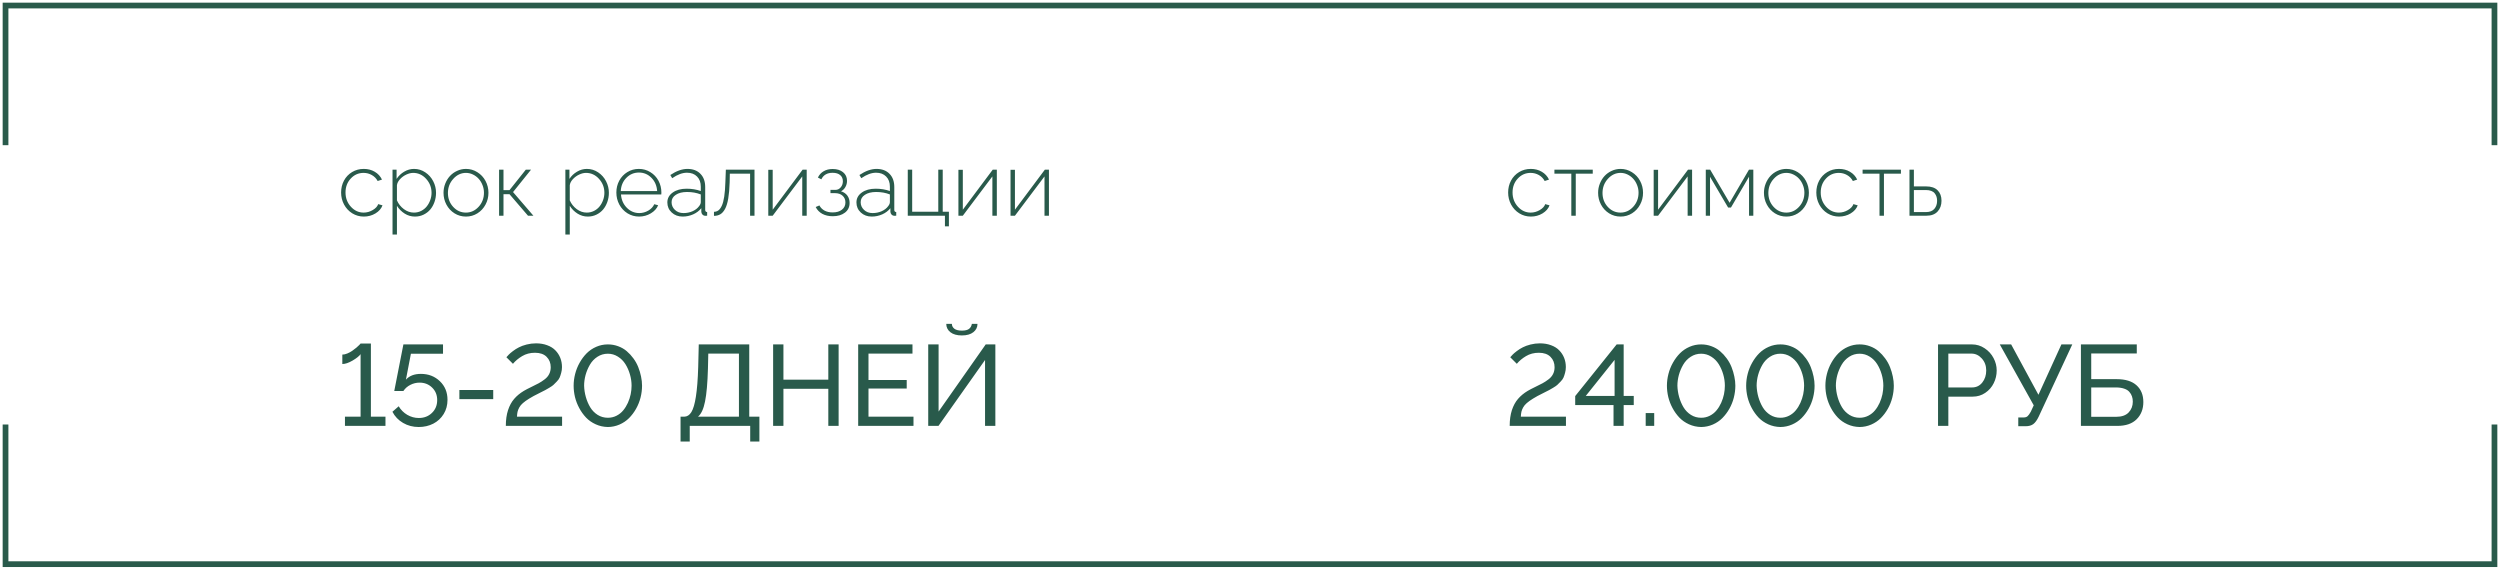 <?xml version="1.0" encoding="UTF-8"?> <svg xmlns="http://www.w3.org/2000/svg" width="452" height="103" viewBox="0 0 452 103" fill="none"><path d="M1 26.25V1H451V26.25M1 76.75V102H451V76.75" stroke="#295A4B" stroke-width="1.037"></path><path d="M69.693 75.338V77H62.368V75.338H65.194V64.032C64.938 64.39 64.451 64.778 63.735 65.197C63.026 65.609 62.412 65.815 61.892 65.815V64.113C62.169 64.113 62.469 64.046 62.793 63.91C63.117 63.775 63.411 63.617 63.675 63.434C63.945 63.245 64.198 63.053 64.434 62.857C64.671 62.654 64.853 62.485 64.982 62.35C65.11 62.215 65.181 62.134 65.194 62.107H67.058V75.338H69.693ZM75.7 77.203C74.66 77.203 73.718 76.956 72.874 76.463C72.029 75.97 71.388 75.298 70.949 74.447L72.084 73.454C72.469 74.103 72.985 74.619 73.634 75.004C74.289 75.382 74.984 75.572 75.721 75.572C76.673 75.572 77.463 75.268 78.091 74.66C78.726 74.052 79.044 73.275 79.044 72.329C79.044 71.418 78.736 70.665 78.122 70.07C77.514 69.476 76.761 69.179 75.862 69.179C75.275 69.179 74.718 69.314 74.191 69.584C73.671 69.847 73.252 70.216 72.934 70.688H71.283L72.934 62.269H80.097V63.951H74.292L73.39 68.642C74.012 67.946 74.913 67.598 76.096 67.598C77.466 67.598 78.611 68.041 79.53 68.925C80.448 69.803 80.908 70.925 80.908 72.289C80.908 73.248 80.678 74.103 80.219 74.852C79.76 75.602 79.135 76.183 78.345 76.595C77.554 77 76.673 77.203 75.7 77.203ZM83.056 72.167V70.506H89.175V72.167H83.056ZM91.454 77C91.454 75.926 91.586 74.981 91.85 74.163C92.12 73.346 92.488 72.667 92.954 72.127C93.42 71.58 94.007 71.094 94.717 70.668C95.047 70.472 95.487 70.243 96.034 69.979C96.581 69.716 97.03 69.489 97.381 69.3C97.732 69.111 98.09 68.878 98.455 68.601C98.826 68.324 99.103 68.004 99.286 67.639C99.475 67.274 99.569 66.859 99.569 66.393C99.569 65.636 99.323 65.011 98.83 64.518C98.344 64.025 97.641 63.779 96.723 63.779C95.851 63.779 95.078 63.981 94.403 64.387C93.734 64.785 93.18 65.248 92.741 65.775L91.556 64.589C91.684 64.434 91.829 64.275 91.991 64.113C92.153 63.944 92.403 63.731 92.741 63.475C93.085 63.212 93.447 62.985 93.825 62.796C94.203 62.6 94.666 62.431 95.213 62.289C95.767 62.148 96.334 62.077 96.915 62.077C97.665 62.077 98.34 62.192 98.941 62.421C99.549 62.644 100.042 62.955 100.42 63.353C100.805 63.745 101.099 64.198 101.302 64.711C101.504 65.224 101.606 65.778 101.606 66.372C101.606 66.737 101.559 67.085 101.464 67.416C101.376 67.747 101.282 68.031 101.18 68.267C101.079 68.503 100.9 68.75 100.643 69.007C100.387 69.263 100.191 69.459 100.056 69.594C99.921 69.722 99.671 69.895 99.306 70.111C98.941 70.327 98.701 70.465 98.587 70.526C98.472 70.587 98.212 70.719 97.807 70.921C97.631 71.009 97.499 71.077 97.412 71.124C96.729 71.455 96.152 71.769 95.679 72.066C95.206 72.356 94.828 72.627 94.544 72.877C94.261 73.12 94.041 73.383 93.886 73.667C93.731 73.951 93.626 74.214 93.572 74.457C93.518 74.7 93.484 74.994 93.47 75.338H101.626V77H91.454ZM103.713 69.736C103.713 69.027 103.804 68.318 103.987 67.608C104.169 66.892 104.439 66.217 104.797 65.582C105.155 64.941 105.577 64.373 106.064 63.88C106.557 63.387 107.134 62.995 107.796 62.705C108.458 62.414 109.16 62.269 109.903 62.269C110.565 62.269 111.19 62.381 111.777 62.604C112.365 62.82 112.878 63.117 113.317 63.495C113.763 63.873 114.165 64.309 114.523 64.802C114.881 65.288 115.171 65.812 115.394 66.372C115.617 66.933 115.786 67.5 115.901 68.074C116.022 68.642 116.083 69.196 116.083 69.736C116.083 70.452 115.992 71.168 115.81 71.884C115.627 72.6 115.357 73.275 114.999 73.91C114.641 74.538 114.219 75.099 113.733 75.592C113.247 76.078 112.672 76.466 112.011 76.757C111.349 77.047 110.646 77.196 109.903 77.203C109.12 77.189 108.387 77.027 107.705 76.716C107.023 76.406 106.442 76 105.962 75.501C105.483 74.994 105.071 74.42 104.726 73.778C104.382 73.137 104.125 72.471 103.956 71.782C103.794 71.094 103.713 70.411 103.713 69.736ZM109.903 75.531C110.464 75.531 110.984 75.409 111.463 75.166C111.95 74.916 112.355 74.592 112.679 74.194C113.01 73.795 113.29 73.343 113.52 72.836C113.75 72.323 113.919 71.806 114.027 71.286C114.135 70.759 114.189 70.243 114.189 69.736C114.189 69.054 114.091 68.375 113.895 67.7C113.699 67.017 113.425 66.396 113.074 65.835C112.723 65.275 112.271 64.822 111.717 64.478C111.163 64.127 110.558 63.951 109.903 63.951C109.208 63.951 108.576 64.137 108.009 64.508C107.441 64.88 106.989 65.359 106.651 65.947C106.313 66.528 106.053 67.146 105.871 67.801C105.695 68.456 105.608 69.101 105.608 69.736C105.628 70.432 105.733 71.114 105.922 71.782C106.111 72.451 106.374 73.069 106.712 73.636C107.056 74.204 107.506 74.663 108.059 75.014C108.613 75.359 109.228 75.531 109.903 75.531ZM123.043 79.827V75.338H123.702C124.229 75.332 124.661 75.055 124.999 74.508C125.343 73.954 125.617 73.018 125.819 71.701C126.029 70.378 126.167 68.601 126.235 66.372L126.336 62.269H135.464V75.338H137.298V79.827H135.636V77H124.705V79.827H123.043ZM126.194 75.338H133.6V63.931H128.058L127.998 66.605C127.923 69.24 127.748 71.235 127.471 72.593C127.201 73.951 126.775 74.866 126.194 75.338ZM151.623 62.269V77H149.759V70.293H141.644V77H139.78V62.269H141.644V68.642H149.759V62.269H151.623ZM165.159 75.338V77H155.159V62.269H164.976V63.931H157.023V68.703H163.933V70.253H157.023V75.338H165.159ZM175.979 60.061C175.486 60.452 174.793 60.648 173.902 60.648C173.01 60.648 172.318 60.452 171.825 60.061C171.332 59.669 171.085 59.166 171.085 58.551H172.099C172.099 58.902 172.247 59.196 172.544 59.432C172.848 59.662 173.301 59.777 173.902 59.777C174.496 59.777 174.929 59.672 175.199 59.463C175.476 59.247 175.648 58.943 175.715 58.551H176.729C176.729 59.166 176.479 59.669 175.979 60.061ZM167.823 77V62.269H169.697V74.406L178.218 62.269H179.96V77H178.096V65.086L169.677 77H167.823Z" fill="#295A4B"></path><path d="M272.952 77C272.952 75.926 273.084 74.981 273.347 74.163C273.618 73.346 273.986 72.667 274.452 72.127C274.918 71.58 275.505 71.094 276.215 70.668C276.546 70.472 276.985 70.243 277.532 69.979C278.079 69.716 278.528 69.489 278.879 69.3C279.23 69.111 279.588 68.878 279.953 68.601C280.324 68.324 280.601 68.004 280.784 67.639C280.973 67.274 281.067 66.859 281.067 66.393C281.067 65.636 280.821 65.011 280.328 64.518C279.842 64.025 279.139 63.779 278.221 63.779C277.349 63.779 276.576 63.981 275.901 64.387C275.232 64.785 274.678 65.248 274.239 65.775L273.054 64.589C273.182 64.434 273.327 64.275 273.489 64.113C273.651 63.944 273.901 63.731 274.239 63.475C274.583 63.212 274.945 62.985 275.323 62.796C275.701 62.6 276.164 62.431 276.711 62.289C277.265 62.148 277.832 62.077 278.413 62.077C279.163 62.077 279.838 62.192 280.439 62.421C281.047 62.644 281.54 62.955 281.918 63.353C282.303 63.745 282.597 64.198 282.8 64.711C283.002 65.224 283.104 65.778 283.104 66.372C283.104 66.737 283.056 67.085 282.962 67.416C282.874 67.747 282.78 68.031 282.678 68.267C282.577 68.503 282.398 68.75 282.141 69.007C281.885 69.263 281.689 69.459 281.554 69.594C281.419 69.722 281.169 69.895 280.804 70.111C280.439 70.327 280.2 70.465 280.085 70.526C279.97 70.587 279.71 70.719 279.305 70.921C279.129 71.009 278.997 71.077 278.909 71.124C278.227 71.455 277.65 71.769 277.177 72.066C276.704 72.356 276.326 72.627 276.042 72.877C275.759 73.12 275.539 73.383 275.384 73.667C275.228 73.951 275.124 74.214 275.07 74.457C275.016 74.7 274.982 74.994 274.968 75.338H283.124V77H272.952ZM291.725 77V73.241H284.796V71.61L292.293 62.269H293.559V71.58H295.383V73.241H293.559V77H291.725ZM286.71 71.58H291.918V65.066L286.71 71.58ZM297.541 77V74.68H299.081V77H297.541ZM301.38 69.736C301.38 69.027 301.472 68.318 301.654 67.608C301.836 66.892 302.106 66.217 302.464 65.582C302.822 64.941 303.245 64.373 303.731 63.88C304.224 63.387 304.801 62.995 305.463 62.705C306.125 62.414 306.828 62.269 307.571 62.269C308.232 62.269 308.857 62.381 309.445 62.604C310.032 62.82 310.546 63.117 310.985 63.495C311.431 63.873 311.832 64.309 312.19 64.802C312.548 65.288 312.839 65.812 313.062 66.372C313.285 66.933 313.453 67.5 313.568 68.074C313.69 68.642 313.751 69.196 313.751 69.736C313.751 70.452 313.659 71.168 313.477 71.884C313.295 72.6 313.025 73.275 312.667 73.91C312.309 74.538 311.886 75.099 311.4 75.592C310.914 76.078 310.34 76.466 309.678 76.757C309.016 77.047 308.314 77.196 307.571 77.203C306.787 77.189 306.054 77.027 305.372 76.716C304.69 76.406 304.109 76 303.63 75.501C303.15 74.994 302.738 74.42 302.394 73.778C302.049 73.137 301.792 72.471 301.624 71.782C301.461 71.094 301.38 70.411 301.38 69.736ZM307.571 75.531C308.131 75.531 308.651 75.409 309.131 75.166C309.617 74.916 310.022 74.592 310.347 74.194C310.677 73.795 310.958 73.343 311.187 72.836C311.417 72.323 311.586 71.806 311.694 71.286C311.802 70.759 311.856 70.243 311.856 69.736C311.856 69.054 311.758 68.375 311.562 67.7C311.366 67.017 311.093 66.396 310.742 65.835C310.39 65.275 309.938 64.822 309.384 64.478C308.83 64.127 308.226 63.951 307.571 63.951C306.875 63.951 306.243 64.137 305.676 64.508C305.109 64.88 304.656 65.359 304.318 65.947C303.981 66.528 303.721 67.146 303.538 67.801C303.363 68.456 303.275 69.101 303.275 69.736C303.295 70.432 303.4 71.114 303.589 71.782C303.778 72.451 304.042 73.069 304.379 73.636C304.724 74.204 305.173 74.663 305.727 75.014C306.281 75.359 306.895 75.531 307.571 75.531ZM315.706 69.736C315.706 69.027 315.797 68.318 315.979 67.608C316.162 66.892 316.432 66.217 316.79 65.582C317.148 64.941 317.57 64.373 318.056 63.88C318.549 63.387 319.127 62.995 319.789 62.705C320.451 62.414 321.153 62.269 321.896 62.269C322.558 62.269 323.183 62.381 323.77 62.604C324.358 62.82 324.871 63.117 325.31 63.495C325.756 63.873 326.158 64.309 326.516 64.802C326.874 65.288 327.164 65.812 327.387 66.372C327.61 66.933 327.779 67.5 327.894 68.074C328.015 68.642 328.076 69.196 328.076 69.736C328.076 70.452 327.985 71.168 327.803 71.884C327.62 72.6 327.35 73.275 326.992 73.91C326.634 74.538 326.212 75.099 325.726 75.592C325.239 76.078 324.665 76.466 324.003 76.757C323.341 77.047 322.639 77.196 321.896 77.203C321.113 77.189 320.38 77.027 319.698 76.716C319.015 76.406 318.435 76 317.955 75.501C317.476 74.994 317.064 74.42 316.719 73.778C316.375 73.137 316.118 72.471 315.949 71.782C315.787 71.094 315.706 70.411 315.706 69.736ZM321.896 75.531C322.457 75.531 322.977 75.409 323.456 75.166C323.943 74.916 324.348 74.592 324.672 74.194C325.003 73.795 325.283 73.343 325.513 72.836C325.743 72.323 325.911 71.806 326.019 71.286C326.128 70.759 326.182 70.243 326.182 69.736C326.182 69.054 326.084 68.375 325.888 67.7C325.692 67.017 325.418 66.396 325.067 65.835C324.716 65.275 324.263 64.822 323.71 64.478C323.156 64.127 322.551 63.951 321.896 63.951C321.2 63.951 320.569 64.137 320.002 64.508C319.434 64.88 318.982 65.359 318.644 65.947C318.306 66.528 318.046 67.146 317.864 67.801C317.688 68.456 317.6 69.101 317.6 69.736C317.621 70.432 317.725 71.114 317.915 71.782C318.104 72.451 318.367 73.069 318.705 73.636C319.049 74.204 319.498 74.663 320.052 75.014C320.606 75.359 321.221 75.531 321.896 75.531ZM330.031 69.736C330.031 69.027 330.123 68.318 330.305 67.608C330.487 66.892 330.757 66.217 331.115 65.582C331.473 64.941 331.896 64.373 332.382 63.88C332.875 63.387 333.452 62.995 334.114 62.705C334.776 62.414 335.479 62.269 336.222 62.269C336.883 62.269 337.508 62.381 338.096 62.604C338.683 62.82 339.197 63.117 339.636 63.495C340.082 63.873 340.483 64.309 340.841 64.802C341.199 65.288 341.49 65.812 341.713 66.372C341.936 66.933 342.104 67.5 342.219 68.074C342.341 68.642 342.402 69.196 342.402 69.736C342.402 70.452 342.31 71.168 342.128 71.884C341.946 72.6 341.676 73.275 341.318 73.91C340.96 74.538 340.537 75.099 340.051 75.592C339.565 76.078 338.991 76.466 338.329 76.757C337.667 77.047 336.965 77.196 336.222 77.203C335.438 77.189 334.705 77.027 334.023 76.716C333.341 76.406 332.76 76 332.281 75.501C331.801 74.994 331.389 74.42 331.045 73.778C330.7 73.137 330.443 72.471 330.275 71.782C330.112 71.094 330.031 70.411 330.031 69.736ZM336.222 75.531C336.782 75.531 337.302 75.409 337.782 75.166C338.268 74.916 338.673 74.592 338.998 74.194C339.328 73.795 339.609 73.343 339.838 72.836C340.068 72.323 340.237 71.806 340.345 71.286C340.453 70.759 340.507 70.243 340.507 69.736C340.507 69.054 340.409 68.375 340.213 67.7C340.017 67.017 339.744 66.396 339.393 65.835C339.041 65.275 338.589 64.822 338.035 64.478C337.481 64.127 336.877 63.951 336.222 63.951C335.526 63.951 334.894 64.137 334.327 64.508C333.76 64.88 333.307 65.359 332.969 65.947C332.632 66.528 332.372 67.146 332.189 67.801C332.014 68.456 331.926 69.101 331.926 69.736C331.946 70.432 332.051 71.114 332.24 71.782C332.429 72.451 332.693 73.069 333.03 73.636C333.375 74.204 333.824 74.663 334.378 75.014C334.932 75.359 335.546 75.531 336.222 75.531ZM350.395 77V62.269H356.535C357.365 62.269 358.129 62.502 358.824 62.968C359.52 63.428 360.057 64.019 360.435 64.741C360.813 65.457 361.002 66.204 361.002 66.98C361.002 67.797 360.823 68.564 360.465 69.28C360.114 69.996 359.601 70.58 358.926 71.033C358.257 71.485 357.504 71.712 356.666 71.712H352.259V77H350.395ZM352.259 70.05H356.555C357.311 70.05 357.926 69.753 358.399 69.159C358.872 68.564 359.108 67.838 359.108 66.98C359.108 66.123 358.841 65.4 358.308 64.812C357.781 64.225 357.156 63.931 356.433 63.931H352.259V70.05ZM364.903 77.061V75.48H365.835C366.159 75.48 366.406 75.406 366.575 75.257C366.75 75.109 366.946 74.839 367.162 74.447L367.699 73.282L361.56 62.269H363.616L368.55 71.377L372.704 62.269H374.669L368.591 75.338C368.287 75.973 367.963 76.419 367.618 76.676C367.274 76.933 366.811 77.061 366.23 77.061H364.903ZM376.23 77V62.269H386.33V63.91H378.094V68.551H382.703C384.277 68.551 385.473 68.922 386.29 69.665C387.107 70.408 387.516 71.414 387.516 72.684C387.516 73.961 387.11 75.001 386.3 75.805C385.496 76.602 384.338 77 382.825 77H376.23ZM378.094 75.359H382.602C383.608 75.359 384.362 75.095 384.861 74.569C385.361 74.042 385.611 73.393 385.611 72.623C385.611 72.265 385.56 71.945 385.459 71.661C385.365 71.37 385.206 71.1 384.983 70.85C384.767 70.594 384.449 70.398 384.031 70.263C383.619 70.121 383.122 70.05 382.541 70.05H378.094V75.359Z" fill="#295A4B"></path><path d="M65.781 39.156C65.021 39.156 64.323 38.961 63.688 38.57C63.057 38.175 62.562 37.643 62.203 36.977C61.849 36.31 61.672 35.586 61.672 34.805C61.672 34.023 61.844 33.307 62.188 32.656C62.536 32.005 63.026 31.49 63.656 31.109C64.287 30.729 64.99 30.539 65.766 30.539C66.516 30.539 67.18 30.711 67.758 31.055C68.336 31.393 68.771 31.865 69.062 32.469L68.281 32.727C68.037 32.268 67.685 31.909 67.227 31.648C66.773 31.388 66.276 31.258 65.734 31.258C64.818 31.258 64.044 31.599 63.414 32.281C62.784 32.958 62.469 33.8 62.469 34.805C62.469 35.805 62.792 36.661 63.438 37.375C64.083 38.083 64.854 38.438 65.75 38.438C66.323 38.438 66.87 38.284 67.391 37.977C67.917 37.669 68.245 37.312 68.375 36.906L69.156 37.125C68.943 37.714 68.518 38.2 67.883 38.586C67.253 38.966 66.552 39.156 65.781 39.156ZM71.766 37.211V42.406H70.969V30.68H71.703V32.344C72.057 31.802 72.516 31.367 73.078 31.039C73.641 30.706 74.232 30.539 74.852 30.539C75.602 30.539 76.284 30.747 76.898 31.164C77.518 31.581 77.995 32.117 78.328 32.773C78.667 33.43 78.836 34.125 78.836 34.859C78.836 35.438 78.742 35.99 78.555 36.516C78.372 37.036 78.117 37.492 77.789 37.883C77.461 38.268 77.057 38.578 76.578 38.812C76.099 39.042 75.583 39.156 75.031 39.156C74.354 39.156 73.732 38.977 73.164 38.617C72.596 38.258 72.13 37.789 71.766 37.211ZM78.023 34.859C78.023 33.896 77.698 33.055 77.047 32.336C76.396 31.617 75.612 31.258 74.695 31.258C74.31 31.258 73.898 31.359 73.461 31.562C73.029 31.766 72.648 32.044 72.32 32.398C71.997 32.747 71.812 33.112 71.766 33.492V36.234C72.047 36.87 72.466 37.396 73.023 37.812C73.586 38.229 74.19 38.438 74.836 38.438C75.305 38.438 75.742 38.336 76.148 38.133C76.555 37.925 76.891 37.654 77.156 37.32C77.427 36.982 77.638 36.599 77.789 36.172C77.945 35.745 78.023 35.307 78.023 34.859ZM80.188 34.859C80.188 34.281 80.292 33.729 80.5 33.203C80.708 32.672 80.992 32.211 81.352 31.82C81.711 31.43 82.143 31.12 82.648 30.891C83.154 30.656 83.688 30.539 84.25 30.539C84.995 30.539 85.68 30.737 86.305 31.133C86.935 31.523 87.427 32.05 87.781 32.711C88.135 33.372 88.312 34.089 88.312 34.859C88.312 35.625 88.135 36.336 87.781 36.992C87.432 37.648 86.945 38.175 86.32 38.57C85.695 38.961 85.005 39.156 84.25 39.156C83.49 39.156 82.797 38.961 82.172 38.57C81.547 38.175 81.06 37.648 80.711 36.992C80.362 36.336 80.188 35.625 80.188 34.859ZM81.938 37.406C82.573 38.094 83.338 38.438 84.234 38.438C85.13 38.438 85.898 38.086 86.539 37.383C87.18 36.68 87.5 35.833 87.5 34.844C87.5 34.365 87.412 33.904 87.234 33.461C87.062 33.018 86.831 32.638 86.539 32.32C86.247 31.997 85.901 31.74 85.5 31.547C85.104 31.354 84.688 31.258 84.25 31.258C83.365 31.258 82.599 31.617 81.953 32.336C81.307 33.05 80.984 33.901 80.984 34.891C80.984 35.875 81.302 36.714 81.938 37.406ZM90.234 39V30.68H91.031V34.375H92.117L95.062 30.68H96.008L92.758 34.727L96.438 39H95.461L92.117 35.109H91.031V39H90.234ZM103.016 37.211V42.406H102.219V30.68H102.953V32.344C103.307 31.802 103.766 31.367 104.328 31.039C104.891 30.706 105.482 30.539 106.102 30.539C106.852 30.539 107.534 30.747 108.148 31.164C108.768 31.581 109.245 32.117 109.578 32.773C109.917 33.43 110.086 34.125 110.086 34.859C110.086 35.438 109.992 35.99 109.805 36.516C109.622 37.036 109.367 37.492 109.039 37.883C108.711 38.268 108.307 38.578 107.828 38.812C107.349 39.042 106.833 39.156 106.281 39.156C105.604 39.156 104.982 38.977 104.414 38.617C103.846 38.258 103.38 37.789 103.016 37.211ZM109.273 34.859C109.273 33.896 108.948 33.055 108.297 32.336C107.646 31.617 106.862 31.258 105.945 31.258C105.56 31.258 105.148 31.359 104.711 31.562C104.279 31.766 103.898 32.044 103.57 32.398C103.247 32.747 103.062 33.112 103.016 33.492V36.234C103.297 36.87 103.716 37.396 104.273 37.812C104.836 38.229 105.44 38.438 106.086 38.438C106.555 38.438 106.992 38.336 107.398 38.133C107.805 37.925 108.141 37.654 108.406 37.32C108.677 36.982 108.888 36.599 109.039 36.172C109.195 35.745 109.273 35.307 109.273 34.859ZM115.547 39.156C114.786 39.156 114.089 38.961 113.453 38.57C112.823 38.175 112.328 37.643 111.969 36.977C111.615 36.31 111.438 35.586 111.438 34.805C111.438 34.029 111.612 33.315 111.961 32.664C112.315 32.013 112.802 31.497 113.422 31.117C114.047 30.732 114.74 30.539 115.5 30.539C116.266 30.539 116.961 30.734 117.586 31.125C118.216 31.51 118.706 32.029 119.055 32.68C119.404 33.331 119.578 34.039 119.578 34.805C119.578 34.987 119.573 35.104 119.562 35.156H112.273C112.341 36.115 112.693 36.917 113.328 37.562C113.964 38.203 114.714 38.523 115.578 38.523C116.156 38.523 116.701 38.375 117.211 38.078C117.727 37.776 118.086 37.391 118.289 36.922L118.992 37.109C118.753 37.703 118.31 38.193 117.664 38.578C117.018 38.964 116.312 39.156 115.547 39.156ZM112.234 34.539H118.812C118.745 33.565 118.398 32.766 117.773 32.141C117.148 31.51 116.396 31.195 115.516 31.195C114.63 31.195 113.875 31.513 113.25 32.148C112.625 32.779 112.286 33.575 112.234 34.539ZM120.656 36.602C120.656 35.867 120.979 35.271 121.625 34.812C122.271 34.349 123.109 34.117 124.141 34.117C125.062 34.117 125.917 34.258 126.703 34.539V33.75C126.703 32.979 126.477 32.367 126.023 31.914C125.576 31.456 124.969 31.227 124.203 31.227C123.38 31.227 122.49 31.557 121.531 32.219L121.195 31.641C122.289 30.906 123.32 30.539 124.289 30.539C125.279 30.539 126.06 30.833 126.633 31.422C127.211 32.005 127.5 32.802 127.5 33.812V37.945C127.5 38.195 127.617 38.328 127.852 38.344V39C127.617 39.016 127.484 39.021 127.453 39.016C127.255 38.995 127.099 38.914 126.984 38.773C126.87 38.633 126.807 38.474 126.797 38.297V37.641C126.417 38.115 125.924 38.487 125.32 38.758C124.716 39.023 124.083 39.156 123.422 39.156C122.63 39.156 121.971 38.911 121.445 38.422C120.919 37.932 120.656 37.325 120.656 36.602ZM126.383 37.289C126.596 37.029 126.703 36.779 126.703 36.539V35.156C125.958 34.859 125.13 34.711 124.219 34.711C123.375 34.711 122.698 34.88 122.188 35.219C121.677 35.552 121.422 35.997 121.422 36.555C121.422 37.096 121.622 37.56 122.023 37.945C122.43 38.331 122.948 38.523 123.578 38.523C124.167 38.523 124.714 38.411 125.219 38.188C125.724 37.958 126.112 37.659 126.383 37.289ZM129.086 39.031V38.297C129.388 38.292 129.651 38.208 129.875 38.047C130.099 37.885 130.305 37.609 130.492 37.219C130.68 36.828 130.828 36.276 130.938 35.562C131.047 34.844 131.117 33.964 131.148 32.922L131.234 30.68H136.414V39H135.617V31.398H131.953L131.922 32.969C131.885 34.135 131.799 35.115 131.664 35.906C131.529 36.693 131.339 37.312 131.094 37.766C130.849 38.219 130.565 38.542 130.242 38.734C129.919 38.927 129.534 39.026 129.086 39.031ZM138.906 39V30.695H139.703V37.914L145.109 30.68H145.852V39H145.047V31.898L139.703 39H138.906ZM150.562 39.094C149.839 39.094 149.208 38.95 148.672 38.664C148.141 38.372 147.742 37.961 147.477 37.43L148.148 37.141C148.357 37.542 148.667 37.854 149.078 38.078C149.49 38.297 149.979 38.406 150.547 38.406C151.245 38.406 151.802 38.242 152.219 37.914C152.641 37.586 152.852 37.148 152.852 36.602C152.852 36.107 152.685 35.706 152.352 35.398C152.018 35.086 151.568 34.927 151 34.922H150.148V34.328H151.062C151.432 34.328 151.745 34.177 152 33.875C152.26 33.573 152.391 33.206 152.391 32.773C152.391 32.3 152.229 31.927 151.906 31.656C151.589 31.38 151.13 31.242 150.531 31.242C149.552 31.242 148.875 31.635 148.5 32.422L147.875 32.102C148.109 31.607 148.456 31.227 148.914 30.961C149.372 30.69 149.917 30.555 150.547 30.555C151.323 30.555 151.948 30.747 152.422 31.133C152.901 31.518 153.141 32.039 153.141 32.695C153.141 33.102 153.042 33.477 152.844 33.82C152.646 34.164 152.383 34.419 152.055 34.586C152.549 34.737 152.932 34.997 153.203 35.367C153.474 35.737 153.609 36.18 153.609 36.695C153.609 37.43 153.328 38.013 152.766 38.445C152.203 38.878 151.469 39.094 150.562 39.094ZM154.844 36.602C154.844 35.867 155.167 35.271 155.812 34.812C156.458 34.349 157.297 34.117 158.328 34.117C159.25 34.117 160.104 34.258 160.891 34.539V33.75C160.891 32.979 160.664 32.367 160.211 31.914C159.763 31.456 159.156 31.227 158.391 31.227C157.568 31.227 156.677 31.557 155.719 32.219L155.383 31.641C156.477 30.906 157.508 30.539 158.477 30.539C159.466 30.539 160.247 30.833 160.82 31.422C161.398 32.005 161.688 32.802 161.688 33.812V37.945C161.688 38.195 161.805 38.328 162.039 38.344V39C161.805 39.016 161.672 39.021 161.641 39.016C161.443 38.995 161.286 38.914 161.172 38.773C161.057 38.633 160.995 38.474 160.984 38.297V37.641C160.604 38.115 160.112 38.487 159.508 38.758C158.904 39.023 158.271 39.156 157.609 39.156C156.818 39.156 156.159 38.911 155.633 38.422C155.107 37.932 154.844 37.325 154.844 36.602ZM160.57 37.289C160.784 37.029 160.891 36.779 160.891 36.539V35.156C160.146 34.859 159.318 34.711 158.406 34.711C157.562 34.711 156.885 34.88 156.375 35.219C155.865 35.552 155.609 35.997 155.609 36.555C155.609 37.096 155.81 37.56 156.211 37.945C156.617 38.331 157.135 38.523 157.766 38.523C158.354 38.523 158.901 38.411 159.406 38.188C159.911 37.958 160.299 37.659 160.57 37.289ZM170.844 40.922V39H164.125V30.68H164.922V38.281H169.641V30.68H170.445V38.281H171.562V40.922H170.844ZM173.281 39V30.695H174.078V37.914L179.484 30.68H180.227V39H179.422V31.898L174.078 39H173.281ZM182.703 39V30.695H183.5V37.914L188.906 30.68H189.648V39H188.844V31.898L183.5 39H182.703Z" fill="#295A4B"></path><path d="M276.781 39.156C276.021 39.156 275.323 38.961 274.688 38.57C274.057 38.175 273.562 37.643 273.203 36.977C272.849 36.31 272.672 35.586 272.672 34.805C272.672 34.023 272.844 33.307 273.188 32.656C273.536 32.005 274.026 31.49 274.656 31.109C275.286 30.729 275.99 30.539 276.766 30.539C277.516 30.539 278.18 30.711 278.758 31.055C279.336 31.393 279.771 31.865 280.062 32.469L279.281 32.727C279.036 32.268 278.685 31.909 278.227 31.648C277.773 31.388 277.276 31.258 276.734 31.258C275.818 31.258 275.044 31.599 274.414 32.281C273.784 32.958 273.469 33.8 273.469 34.805C273.469 35.805 273.792 36.661 274.438 37.375C275.083 38.083 275.854 38.438 276.75 38.438C277.323 38.438 277.87 38.284 278.391 37.977C278.917 37.669 279.245 37.312 279.375 36.906L280.156 37.125C279.943 37.714 279.518 38.2 278.883 38.586C278.253 38.966 277.552 39.156 276.781 39.156ZM284.094 39V31.398H281.039V30.68H287.969V31.398H284.898V39H284.094ZM288.938 34.859C288.938 34.281 289.042 33.729 289.25 33.203C289.458 32.672 289.742 32.211 290.102 31.82C290.461 31.43 290.893 31.12 291.398 30.891C291.904 30.656 292.438 30.539 293 30.539C293.745 30.539 294.43 30.737 295.055 31.133C295.685 31.523 296.177 32.05 296.531 32.711C296.885 33.372 297.062 34.089 297.062 34.859C297.062 35.625 296.885 36.336 296.531 36.992C296.182 37.648 295.695 38.175 295.07 38.57C294.445 38.961 293.755 39.156 293 39.156C292.24 39.156 291.547 38.961 290.922 38.57C290.297 38.175 289.81 37.648 289.461 36.992C289.112 36.336 288.938 35.625 288.938 34.859ZM290.688 37.406C291.323 38.094 292.089 38.438 292.984 38.438C293.88 38.438 294.648 38.086 295.289 37.383C295.93 36.68 296.25 35.833 296.25 34.844C296.25 34.365 296.161 33.904 295.984 33.461C295.812 33.018 295.581 32.638 295.289 32.32C294.997 31.997 294.651 31.74 294.25 31.547C293.854 31.354 293.438 31.258 293 31.258C292.115 31.258 291.349 31.617 290.703 32.336C290.057 33.05 289.734 33.901 289.734 34.891C289.734 35.875 290.052 36.714 290.688 37.406ZM298.984 39V30.695H299.781V37.914L305.188 30.68H305.93V39H305.125V31.898L299.781 39H298.984ZM308.406 39V30.68H309.203L312.711 36.664L316.211 30.68H317V39H316.227V31.945L312.961 37.516H312.438L309.172 31.961V39H308.406ZM318.922 34.859C318.922 34.281 319.026 33.729 319.234 33.203C319.443 32.672 319.727 32.211 320.086 31.82C320.445 31.43 320.878 31.12 321.383 30.891C321.888 30.656 322.422 30.539 322.984 30.539C323.729 30.539 324.414 30.737 325.039 31.133C325.669 31.523 326.161 32.05 326.516 32.711C326.87 33.372 327.047 34.089 327.047 34.859C327.047 35.625 326.87 36.336 326.516 36.992C326.167 37.648 325.68 38.175 325.055 38.57C324.43 38.961 323.74 39.156 322.984 39.156C322.224 39.156 321.531 38.961 320.906 38.57C320.281 38.175 319.794 37.648 319.445 36.992C319.096 36.336 318.922 35.625 318.922 34.859ZM320.672 37.406C321.307 38.094 322.073 38.438 322.969 38.438C323.865 38.438 324.633 38.086 325.273 37.383C325.914 36.68 326.234 35.833 326.234 34.844C326.234 34.365 326.146 33.904 325.969 33.461C325.797 33.018 325.565 32.638 325.273 32.32C324.982 31.997 324.635 31.74 324.234 31.547C323.839 31.354 323.422 31.258 322.984 31.258C322.099 31.258 321.333 31.617 320.688 32.336C320.042 33.05 319.719 33.901 319.719 34.891C319.719 35.875 320.036 36.714 320.672 37.406ZM332.5 39.156C331.74 39.156 331.042 38.961 330.406 38.57C329.776 38.175 329.281 37.643 328.922 36.977C328.568 36.31 328.391 35.586 328.391 34.805C328.391 34.023 328.562 33.307 328.906 32.656C329.255 32.005 329.745 31.49 330.375 31.109C331.005 30.729 331.708 30.539 332.484 30.539C333.234 30.539 333.898 30.711 334.477 31.055C335.055 31.393 335.49 31.865 335.781 32.469L335 32.727C334.755 32.268 334.404 31.909 333.945 31.648C333.492 31.388 332.995 31.258 332.453 31.258C331.536 31.258 330.763 31.599 330.133 32.281C329.503 32.958 329.188 33.8 329.188 34.805C329.188 35.805 329.51 36.661 330.156 37.375C330.802 38.083 331.573 38.438 332.469 38.438C333.042 38.438 333.589 38.284 334.109 37.977C334.635 37.669 334.964 37.312 335.094 36.906L335.875 37.125C335.661 37.714 335.237 38.2 334.602 38.586C333.971 38.966 333.271 39.156 332.5 39.156ZM339.812 39V31.398H336.758V30.68H343.688V31.398H340.617V39H339.812ZM345.234 39V30.68H346.031V33.703H348.258C349.164 33.703 349.852 33.938 350.32 34.406C350.789 34.87 351.023 35.5 351.023 36.297C351.023 37.083 350.789 37.732 350.32 38.242C349.852 38.747 349.185 39 348.32 39H345.234ZM346.031 38.344H348.227C348.893 38.344 349.393 38.151 349.727 37.766C350.06 37.375 350.227 36.891 350.227 36.312C350.227 36.042 350.193 35.797 350.125 35.578C350.057 35.354 349.948 35.148 349.797 34.961C349.651 34.768 349.443 34.62 349.172 34.516C348.901 34.411 348.576 34.359 348.195 34.359H346.031V38.344Z" fill="#295A4B"></path></svg> 